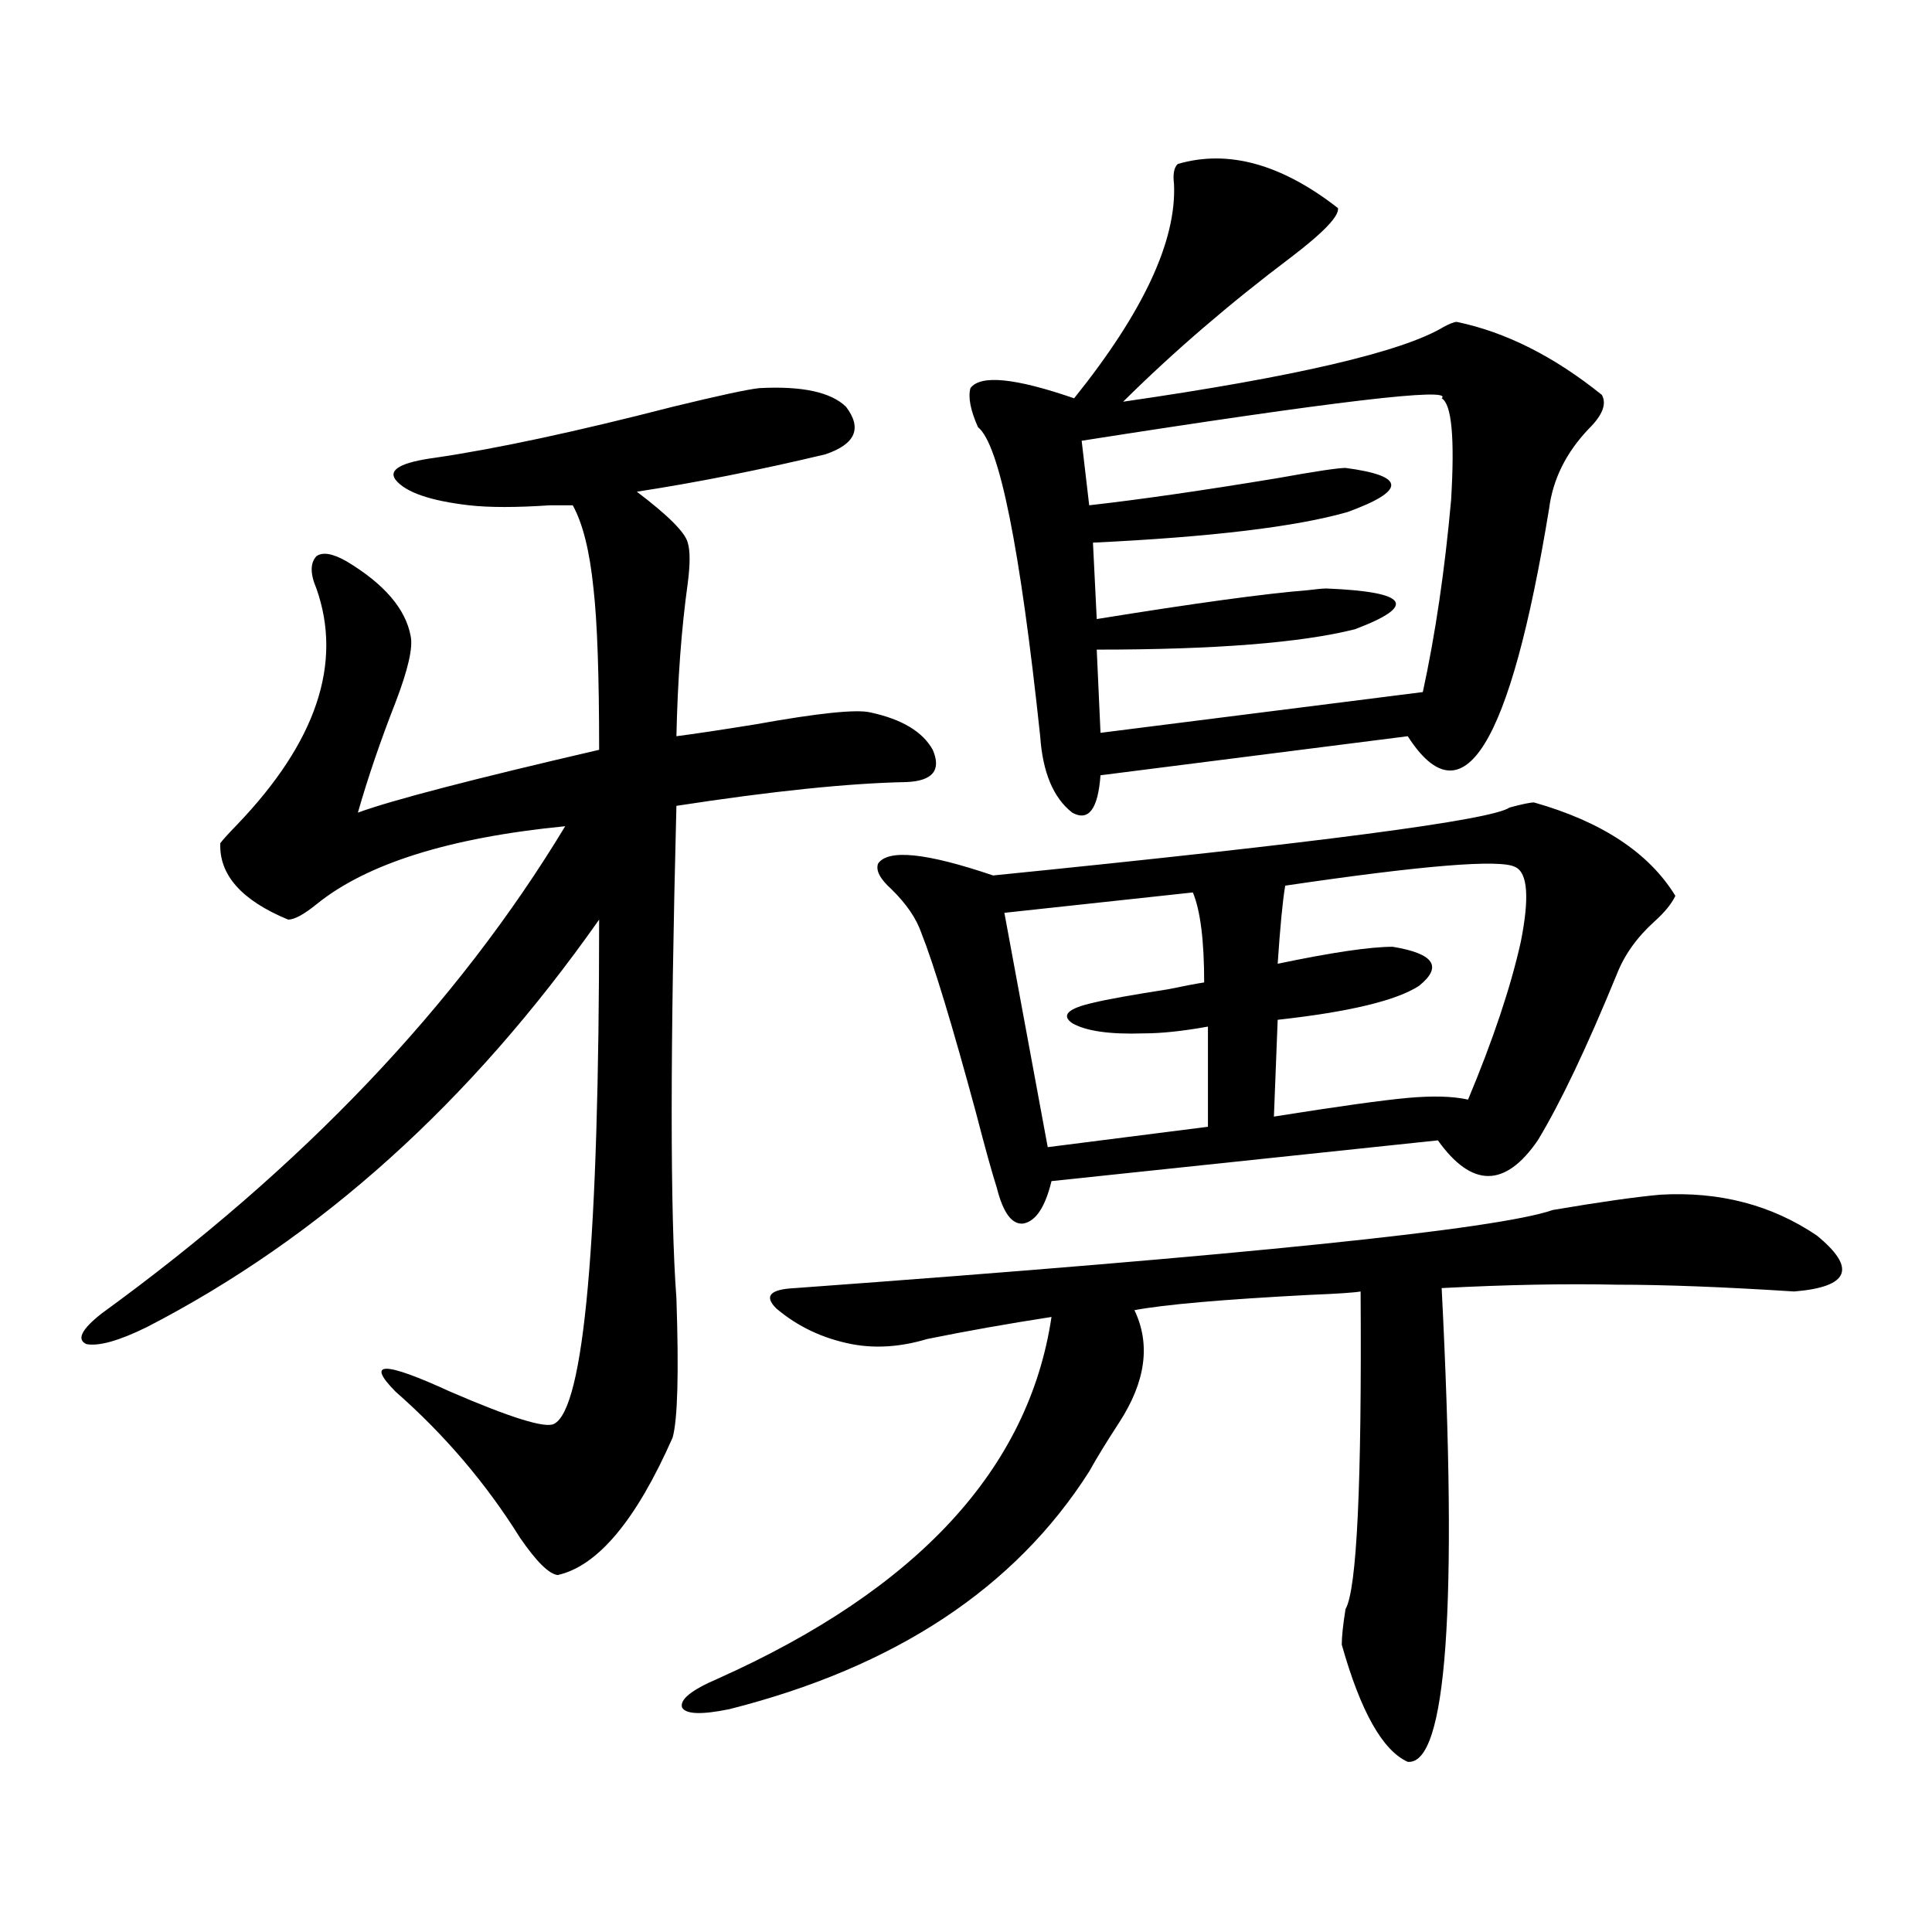 <?xml version="1.0" encoding="utf-8"?>
<!-- Generator: Adobe Illustrator 16.0.0, SVG Export Plug-In . SVG Version: 6.00 Build 0)  -->
<!DOCTYPE svg PUBLIC "-//W3C//DTD SVG 1.1//EN" "http://www.w3.org/Graphics/SVG/1.1/DTD/svg11.dtd">
<svg version="1.1" id="图层_1" xmlns="http://www.w3.org/2000/svg" xmlns:xlink="http://www.w3.org/1999/xlink" x="0px" y="0px"
	 width="1000px" height="1000px" viewBox="0 0 1000 1000" enable-background="new 0 0 1000 1000" xml:space="preserve">
<path d="M393.039,200.891c22.104-1.167,37.072,2.06,44.877,9.668c8.445,11.138,4.878,19.336-10.731,24.609
	c-34.48,8.212-66.995,14.653-97.559,19.336c16.25,12.305,25.03,21.094,26.341,26.367c1.296,4.106,1.296,11.138,0,21.094
	c-3.262,23.442-5.213,49.81-5.854,79.102c9.101-1.167,22.759-3.214,40.975-6.152c32.515-5.851,52.347-7.91,59.511-6.152
	c16.25,3.516,26.981,9.97,32.194,19.336c4.543,10.547,0,16.122-13.658,16.699c-29.923,0.591-69.602,4.696-119.021,12.305
	c-3.262,126.563-3.262,211.528,0,254.883c1.296,38.672,0.641,62.704-1.951,72.07c-18.871,42.778-38.703,66.509-59.511,71.191
	c-4.558-0.577-11.066-7.031-19.512-19.336c-17.561-28.125-39.023-53.312-64.389-75.586c-15.609-15.82-6.188-15.82,28.292,0
	c31.219,13.485,49.1,19.048,53.657,16.699c15.609-7.608,23.414-94.62,23.414-261.035c-66.34,94.345-144.387,164.657-234.141,210.938
	c-14.313,7.031-24.725,9.97-31.219,8.789c-5.213-2.335-2.606-7.608,7.805-15.82c104.053-75.586,184.051-159.659,239.994-252.246
	c-59.846,5.864-102.771,19.336-128.777,40.43c-6.509,5.273-11.387,7.91-14.634,7.91c-24.069-9.956-35.776-23.14-35.121-39.551
	c1.296-1.758,4.223-4.972,8.78-9.668c40.975-42.765,54.633-83.496,40.975-122.168c-3.262-7.608-3.262-13.184,0-16.699
	c3.247-2.335,8.445-1.456,15.609,2.637c19.512,11.728,30.563,24.609,33.17,38.672c1.296,5.864-1.311,17.29-7.805,34.277
	c-7.805,19.927-14.313,38.974-19.512,57.129c17.561-6.44,59.176-17.276,124.875-32.52c0-38.672-0.976-66.495-2.927-83.496
	c-1.951-19.336-5.533-33.687-10.731-43.066c-1.951,0-5.854,0-11.707,0c-17.561,1.181-31.554,1.181-41.95,0
	c-20.167-2.335-32.85-6.729-38.048-13.184c-3.902-5.273,2.927-9.077,20.487-11.426c31.859-4.683,72.834-13.472,122.924-26.367
	C372.217,204.708,387.186,201.481,393.039,200.891z M859.369,618.371c30.563-1.758,57.56,5.273,80.974,21.094
	c20.808,17.001,16.905,26.669-11.707,29.004c-36.432-2.335-66.995-3.516-91.705-3.516c-26.676-0.577-56.919,0-90.729,1.758
	c8.445,165.234,2.592,246.973-17.561,245.215c-13.018-5.864-24.39-26.079-34.146-60.645c0-4.106,0.641-10.259,1.951-18.457
	c5.854-9.97,8.445-64.737,7.805-164.355c-3.262,0.591-12.042,1.181-26.341,1.758c-44.877,2.349-75.12,4.985-90.729,7.91
	c8.445,17.578,5.854,36.914-7.805,58.008c-6.509,9.97-11.707,18.457-15.609,25.488C525.384,821.976,463.281,862.995,377.43,884.68
	c-14.313,2.925-22.438,2.637-24.39-0.879c-1.311-4.106,4.878-9.091,18.536-14.941c103.412-46.294,160.972-108.683,172.679-187.207
	c-22.773,3.516-44.236,7.333-64.389,11.426c-13.658,4.106-26.676,4.985-39.023,2.637c-14.969-2.925-27.972-9.077-39.023-18.457
	c-6.509-6.44-3.262-9.956,9.756-10.547c232.83-16.987,363.559-30.46,392.186-40.43C827.815,622.188,846.352,619.552,859.369,618.371
	z M794.005,415.344c35.121,9.97,59.511,26.079,73.169,48.34c-1.951,4.106-5.533,8.501-10.731,13.184
	c-9.115,8.212-15.609,17.29-19.512,27.246c-15.609,38.095-29.268,66.797-40.975,86.133c-16.92,24.609-34.146,24.609-51.706,0
	L544.255,611.34c-3.262,13.485-8.14,20.806-14.634,21.973c-5.854,0.591-10.411-5.562-13.658-18.457
	c-2.606-8.198-6.188-21.094-10.731-38.672c-12.362-45.703-21.798-76.753-28.292-93.164c-2.606-7.608-7.805-15.229-15.609-22.852
	c-5.854-5.273-8.14-9.668-6.829-13.184c5.198-7.608,25.03-5.562,59.511,6.152c169.097-16.987,258.195-28.702,267.311-35.156
	C787.816,416.223,792.054,415.344,794.005,415.344z M609.619,84.875c26.006-7.608,53.657,0,82.925,22.852
	c0.641,4.106-7.484,12.606-24.39,25.488c-31.874,24.032-60.821,48.931-86.827,74.707c89.099-12.882,144.387-25.776,165.85-38.672
	c3.247-1.758,5.519-2.637,6.829-2.637c25.365,5.273,50.396,17.88,75.12,37.793c2.592,4.696,0.32,10.547-6.829,17.578
	c-11.707,12.305-18.536,26.079-20.487,41.309c-20.167,123.047-44.557,162.31-73.169,117.773L569.62,401.281
	c-1.311,17.578-6.188,24.032-14.634,19.336c-9.756-7.608-15.289-20.792-16.585-39.551c-10.411-97.847-21.143-151.172-32.194-159.961
	c-3.902-8.789-5.213-15.519-3.902-20.215c5.198-7.031,23.079-5.273,53.657,5.273c35.762-44.522,53.002-81.437,51.706-110.742
	C607.013,90.148,607.668,86.633,609.619,84.875z M617.424,461.926l-97.559,10.547l22.438,121.289l82.925-10.547v-51.855
	c-13.018,2.349-24.069,3.516-33.17,3.516c-17.561,0.591-29.923-1.167-37.072-5.273c-5.854-4.093-2.286-7.608,10.731-10.547
	c7.149-1.758,20.152-4.093,39.023-7.031c8.445-1.758,14.634-2.925,18.536-3.516C623.277,486.837,621.326,471.306,617.424,461.926z
	 M746.201,206.164c6.494-5.851-55.608,1.47-186.337,21.973l3.902,33.398c26.006-2.925,58.535-7.608,97.559-14.063
	c19.512-3.516,31.219-5.273,35.121-5.273c31.219,4.106,31.539,11.728,0.976,22.852c-26.676,7.622-70.577,12.896-131.704,15.82
	l1.951,39.551c50.73-8.198,87.147-13.184,109.266-14.941c4.543-0.577,7.805-0.879,9.756-0.879
	c42.271,1.758,47.148,8.789,14.634,21.094c-27.972,7.031-72.528,10.547-133.655,10.547l1.951,43.066l166.825-21.094
	c6.494-29.883,11.372-62.979,14.634-99.316C753.03,226.681,751.399,209.103,746.201,206.164z M784.249,448.742
	c-7.805-4.093-47.483-0.879-119.021,9.668c-1.311,7.622-2.606,21.094-3.902,40.43c27.957-5.851,47.804-8.789,59.511-8.789
	c21.463,3.516,26.006,10.259,13.658,20.215c-11.707,7.622-36.097,13.485-73.169,17.578l-1.951,50.098
	c33.17-5.273,56.249-8.487,69.267-9.668c13.003-1.167,23.414-0.879,31.219,0.879c13.003-31.05,22.104-58.296,27.316-81.738
	C791.719,464.563,790.743,451.681,784.249,448.742z"/>
</svg>
